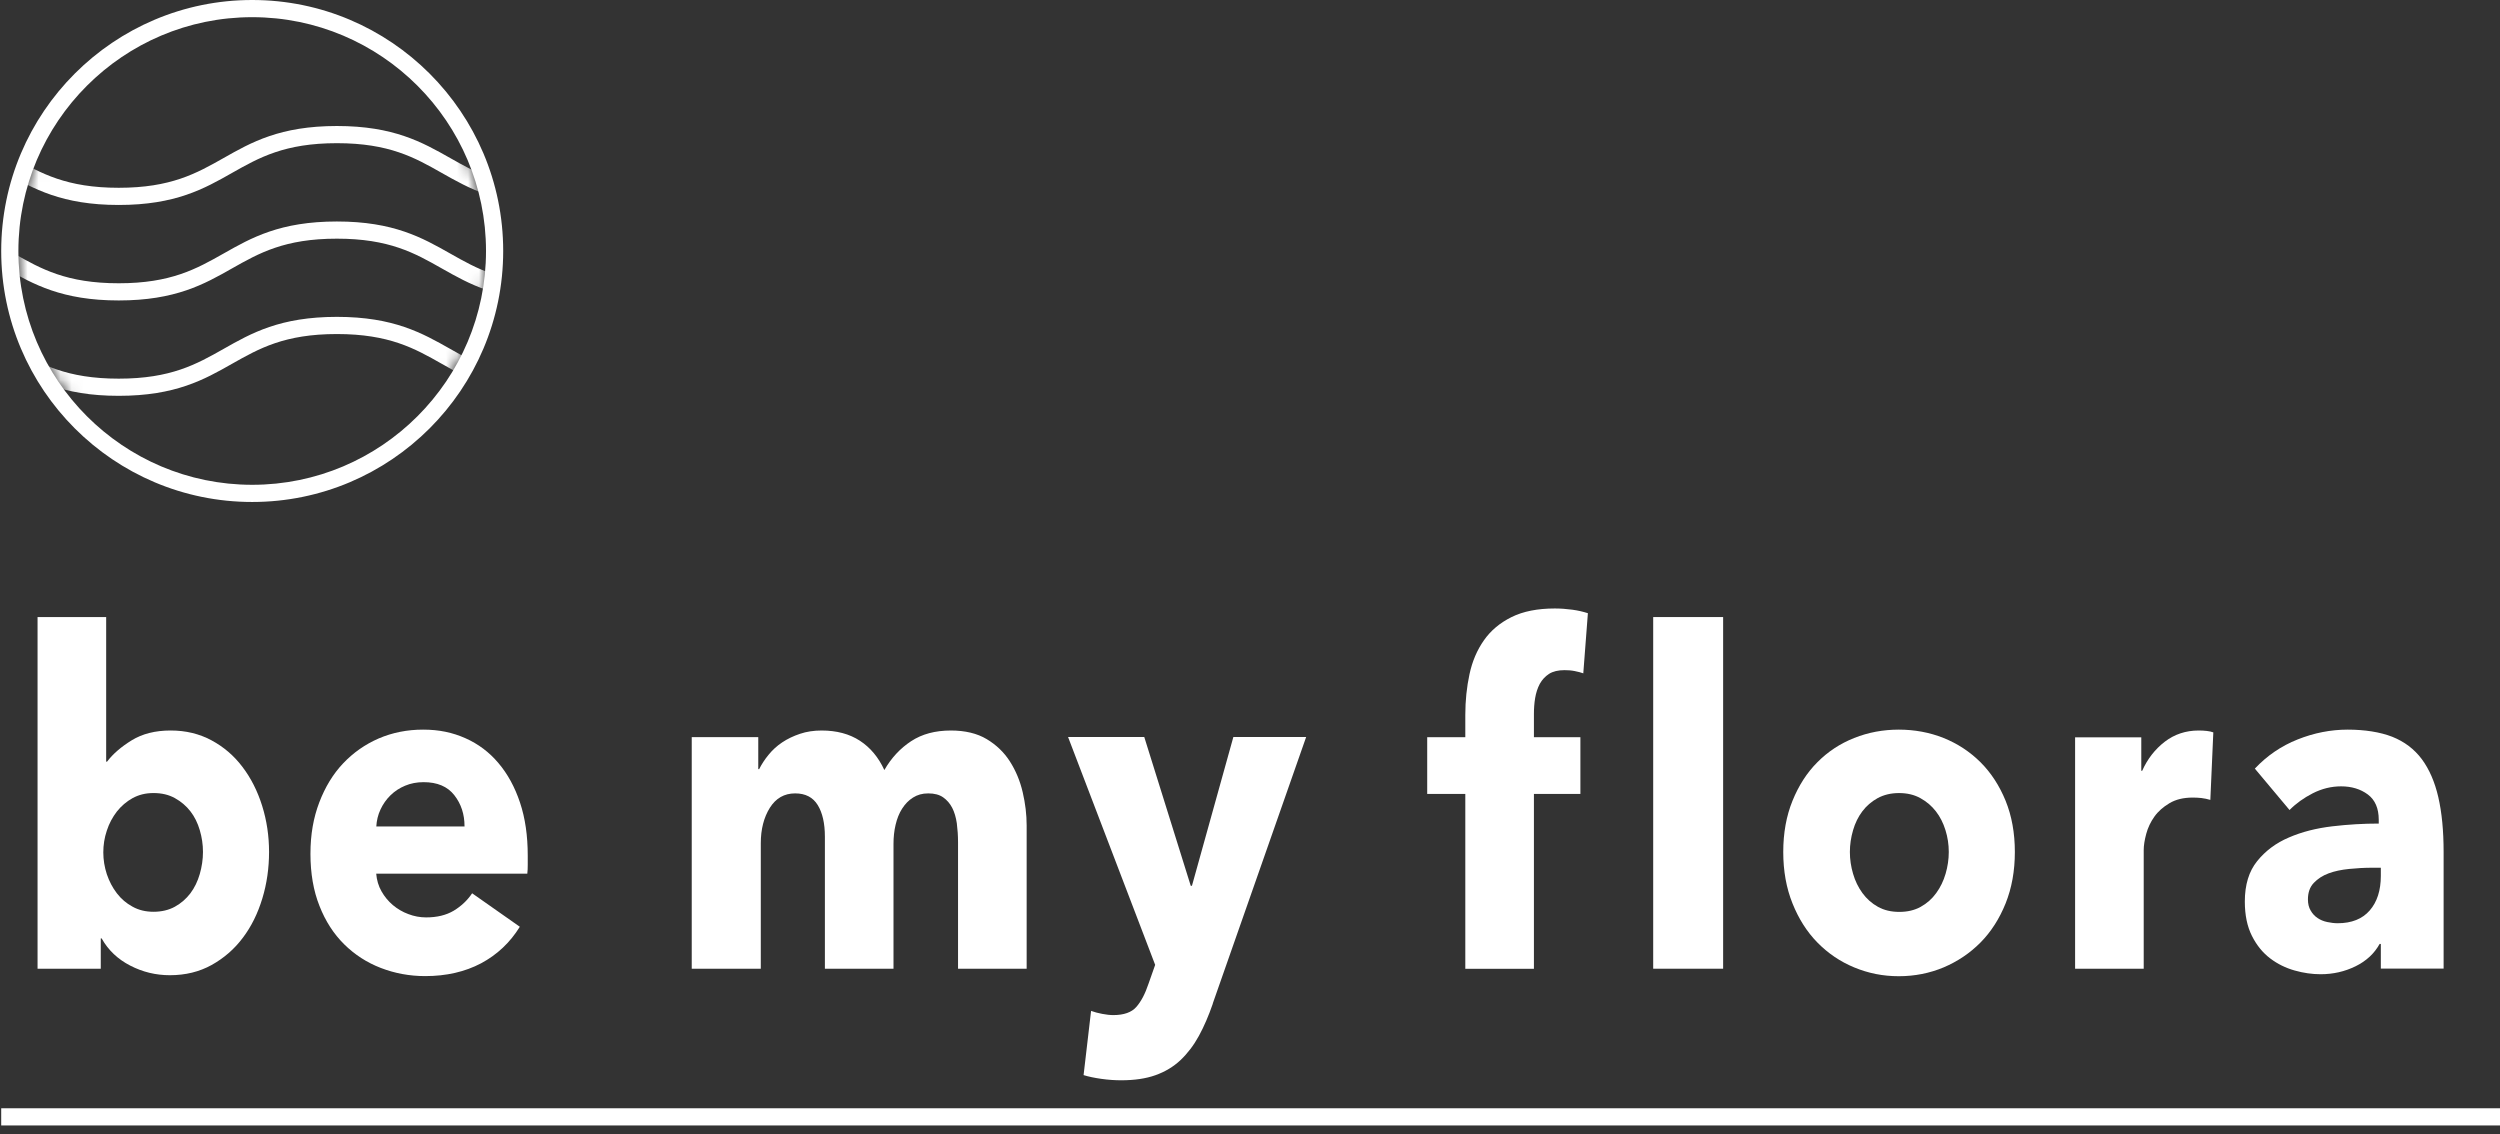 <svg width="227" height="103" viewBox="0 0 227 103" fill="none" xmlns="http://www.w3.org/2000/svg">
<rect x="0" y="0" width="227" height="103" fill="#333333" stroke="none"/>
<path d="M22.9 45.58C10.33 45.58 0.11 35.36 0.11 22.79C0.11 10.22 10.33 0 22.9 0C35.47 0 45.69 10.22 45.69 22.79C45.69 35.36 35.47 45.58 22.9 45.58ZM22.9 1.56C11.19 1.56 1.67 11.08 1.67 22.79C1.67 34.5 11.19 44.02 22.9 44.02C34.61 44.02 44.13 34.5 44.13 22.79C44.13 11.08 34.61 1.56 22.9 1.56Z" fill="white"/>
<mask id="mask0_2075_2091" style="mask-type:luminance" maskUnits="userSpaceOnUse" x="1" y="1" width="44" height="44">
<path d="M22.9 1.561C11.19 1.561 1.67 11.081 1.67 22.791C1.67 34.501 11.19 44.02 22.9 44.02C34.61 44.02 44.13 34.501 44.13 22.791C44.13 11.081 34.61 1.561 22.9 1.561Z" fill="white"/>
</mask>
<g mask="url(#mask0_2075_2091)">
<path d="M50.4 18.611C45.24 18.611 42.64 17.131 40.11 15.701C37.66 14.311 35.34 13.001 30.59 13.001C25.84 13.001 23.53 14.311 21.07 15.701C18.55 17.131 15.94 18.611 10.78 18.611C5.62 18.611 3.02 17.131 0.5 15.701C-1.95 14.311 -4.27 13.001 -9.01 13.001V11.441C-3.85 11.441 -1.25 12.921 1.27 14.351C3.72 15.741 6.04 17.051 10.78 17.051C15.52 17.051 17.84 15.741 20.3 14.351C22.82 12.921 25.43 11.441 30.59 11.441C35.75 11.441 38.35 12.921 40.88 14.351C43.33 15.741 45.65 17.051 50.4 17.051V18.611Z" fill="white"/>
<path d="M50.4 27.281C45.24 27.281 42.64 25.801 40.11 24.371C37.66 22.981 35.34 21.671 30.59 21.671C25.84 21.671 23.53 22.981 21.07 24.371C18.55 25.801 15.94 27.281 10.78 27.281C5.62 27.281 3.02 25.801 0.5 24.371C-1.95 22.981 -4.27 21.671 -9.01 21.671V20.111C-3.85 20.111 -1.25 21.591 1.27 23.021C3.72 24.411 6.04 25.721 10.78 25.721C15.52 25.721 17.84 24.411 20.3 23.021C22.82 21.591 25.43 20.111 30.59 20.111C35.75 20.111 38.35 21.591 40.88 23.021C43.33 24.411 45.65 25.721 50.4 25.721V27.281Z" fill="white"/>
<path d="M50.4 35.941C45.24 35.941 42.64 34.462 40.11 33.032C37.66 31.642 35.34 30.331 30.59 30.331C25.84 30.331 23.53 31.642 21.07 33.032C18.55 34.462 15.94 35.941 10.78 35.941C5.62 35.941 3.02 34.462 0.5 33.032C-1.95 31.642 -4.27 30.331 -9.01 30.331V28.771C-3.85 28.771 -1.25 30.252 1.27 31.681C3.72 33.072 6.04 34.382 10.78 34.382C15.52 34.382 17.84 33.072 20.3 31.681C22.82 30.252 25.43 28.771 30.59 28.771C35.75 28.771 38.35 30.252 40.88 31.681C43.33 33.072 45.65 34.382 50.4 34.382V35.941Z" fill="white"/>
</g>
<path d="M227 100.631H0.11V102.191H227V100.631Z" fill="white"/>
<path d="M24.43 77.359C24.43 78.819 24.23 80.229 23.82 81.579C23.41 82.929 22.83 84.119 22.05 85.149C21.28 86.179 20.33 86.999 19.22 87.619C18.1 88.239 16.84 88.549 15.42 88.549C14.15 88.549 12.95 88.259 11.83 87.679C10.7 87.099 9.83 86.279 9.23 85.209H9.15V87.959H3.41V56.029H9.64V69.159H9.72C10.25 68.459 11 67.809 11.96 67.219C12.92 66.629 14.1 66.329 15.49 66.329C16.88 66.329 18.09 66.629 19.2 67.219C20.3 67.809 21.24 68.609 22.01 69.629C22.78 70.639 23.38 71.819 23.8 73.159C24.22 74.499 24.43 75.899 24.43 77.359ZM18.43 77.359C18.43 76.679 18.33 76.019 18.14 75.379C17.95 74.729 17.67 74.159 17.29 73.669C16.91 73.179 16.44 72.779 15.88 72.469C15.32 72.159 14.68 72.009 13.94 72.009C13.2 72.009 12.6 72.169 12.04 72.469C11.48 72.779 11.01 73.189 10.61 73.689C10.22 74.199 9.91 74.769 9.7 75.419C9.48 76.069 9.38 76.729 9.38 77.399C9.38 78.069 9.49 78.739 9.7 79.379C9.92 80.029 10.22 80.599 10.61 81.109C11 81.619 11.48 82.029 12.04 82.329C12.6 82.639 13.23 82.789 13.94 82.789C14.65 82.789 15.32 82.639 15.88 82.329C16.44 82.019 16.91 81.609 17.29 81.109C17.67 80.599 17.95 80.019 18.14 79.359C18.33 78.699 18.43 78.029 18.43 77.349V77.359Z" fill="white"/>
<path d="M47.919 77.69V78.53C47.919 78.81 47.91 79.08 47.88 79.33H34.16C34.209 79.92 34.37 80.46 34.639 80.93C34.91 81.41 35.249 81.82 35.669 82.18C36.09 82.53 36.559 82.81 37.08 83C37.599 83.2 38.139 83.3 38.69 83.3C39.679 83.3 40.51 83.1 41.2 82.69C41.88 82.28 42.44 81.75 42.87 81.11L47.2 84.15C46.309 85.59 45.139 86.69 43.679 87.47C42.219 88.24 40.529 88.63 38.609 88.63C37.19 88.63 35.849 88.38 34.58 87.89C33.309 87.4 32.2 86.68 31.25 85.74C30.299 84.8 29.549 83.64 29.009 82.26C28.459 80.88 28.189 79.3 28.189 77.53C28.189 75.76 28.459 74.26 28.989 72.86C29.52 71.47 30.239 70.28 31.16 69.31C32.08 68.34 33.15 67.59 34.389 67.05C35.63 66.52 36.969 66.25 38.419 66.25C39.87 66.25 41.09 66.51 42.26 67.03C43.429 67.55 44.429 68.3 45.26 69.29C46.099 70.28 46.749 71.47 47.219 72.88C47.69 74.29 47.919 75.89 47.919 77.69ZM42.179 75.03C42.179 73.93 41.87 72.99 41.249 72.2C40.63 71.41 39.7 71.02 38.459 71.02C37.849 71.02 37.289 71.13 36.789 71.34C36.279 71.55 35.84 71.84 35.459 72.21C35.08 72.58 34.779 73.01 34.55 73.5C34.319 73.99 34.2 74.51 34.169 75.04H42.19L42.179 75.03Z" fill="white"/>
<path d="M86.99 87.96V76.47C86.99 75.88 86.95 75.31 86.88 74.76C86.8 74.21 86.66 73.74 86.46 73.35C86.26 72.96 85.98 72.64 85.64 72.4C85.3 72.16 84.85 72.04 84.29 72.04C83.73 72.04 83.3 72.17 82.9 72.42C82.5 72.67 82.18 73.01 81.91 73.43C81.64 73.85 81.45 74.34 81.32 74.89C81.19 75.44 81.13 76.01 81.13 76.6V87.96H74.9V75.97C74.9 74.76 74.68 73.8 74.25 73.1C73.82 72.4 73.14 72.04 72.2 72.04C71.21 72.04 70.45 72.48 69.9 73.35C69.36 74.22 69.08 75.29 69.08 76.56V87.96H62.81V66.93H68.85V69.84H68.93C69.16 69.39 69.44 68.95 69.79 68.53C70.13 68.11 70.54 67.73 71.02 67.41C71.5 67.09 72.04 66.83 72.64 66.63C73.23 66.43 73.89 66.33 74.6 66.33C75.97 66.33 77.13 66.64 78.08 67.26C79.03 67.88 79.77 68.77 80.3 69.92C80.93 68.82 81.74 67.95 82.73 67.3C83.72 66.65 84.92 66.33 86.34 66.33C87.63 66.33 88.72 66.59 89.59 67.11C90.46 67.63 91.17 68.31 91.7 69.14C92.23 69.97 92.62 70.9 92.86 71.93C93.1 72.96 93.22 73.96 93.22 74.95V87.96H86.99Z" fill="white"/>
<path d="M110.129 91.12C109.749 92.22 109.329 93.2 108.859 94.06C108.389 94.92 107.829 95.65 107.189 96.26C106.539 96.87 105.779 97.32 104.909 97.63C104.039 97.94 102.999 98.09 101.809 98.09C101.229 98.09 100.629 98.05 99.999 97.96C99.37 97.87 98.84 97.76 98.389 97.62L99.07 91.79C99.37 91.9 99.71 91.99 100.079 92.06C100.449 92.13 100.779 92.17 101.089 92.17C102.049 92.17 102.749 91.92 103.179 91.43C103.609 90.94 103.979 90.24 104.279 89.34L104.889 87.61L96.98 66.92H103.899L108.119 80.43H108.229L111.989 66.92H118.599L110.119 91.12H110.129Z" fill="white"/>
<path d="M143.77 61.14C143.54 61.06 143.28 60.99 142.97 60.93C142.67 60.87 142.36 60.85 142.06 60.85C141.48 60.85 141.01 60.96 140.65 61.19C140.3 61.42 140.02 61.72 139.81 62.1C139.61 62.48 139.47 62.91 139.39 63.39C139.31 63.87 139.28 64.35 139.28 64.83V66.94H143.5V72.09H139.28V87.97H133.05V72.09H129.59V66.94H133.05V64.91C133.05 63.62 133.18 62.38 133.43 61.22C133.68 60.05 134.12 59.02 134.74 58.14C135.36 57.25 136.2 56.55 137.25 56.03C138.3 55.51 139.61 55.25 141.18 55.25C141.71 55.25 142.24 55.29 142.76 55.36C143.28 55.43 143.75 55.54 144.18 55.68L143.76 61.17L143.77 61.14Z" fill="white"/>
<path d="M150.11 87.959V56.029H156.46V87.959H150.11Z" fill="white"/>
<path d="M182.949 77.36C182.949 79.08 182.669 80.63 182.109 82.03C181.549 83.42 180.789 84.61 179.829 85.58C178.869 86.55 177.749 87.3 176.479 87.84C175.209 88.37 173.859 88.64 172.409 88.64C170.959 88.64 169.639 88.37 168.359 87.84C167.079 87.31 165.969 86.55 165.019 85.58C164.069 84.61 163.319 83.43 162.759 82.03C162.199 80.64 161.919 79.08 161.919 77.36C161.919 75.64 162.199 74.09 162.759 72.71C163.319 71.33 164.069 70.16 165.019 69.21C165.969 68.25 167.079 67.52 168.359 67.01C169.639 66.5 170.989 66.25 172.409 66.25C173.829 66.25 175.209 66.5 176.479 67.01C177.749 67.52 178.859 68.25 179.829 69.21C180.789 70.17 181.549 71.34 182.109 72.71C182.669 74.09 182.949 75.64 182.949 77.36ZM176.949 77.36C176.949 76.68 176.849 76.02 176.649 75.38C176.449 74.73 176.159 74.16 175.779 73.67C175.399 73.18 174.929 72.78 174.369 72.47C173.809 72.16 173.169 72.01 172.429 72.01C171.689 72.01 171.049 72.17 170.489 72.47C169.929 72.78 169.469 73.18 169.099 73.67C168.729 74.16 168.449 74.73 168.259 75.38C168.069 76.03 167.969 76.69 167.969 77.36C167.969 78.03 168.069 78.7 168.259 79.34C168.449 79.99 168.729 80.57 169.109 81.09C169.489 81.61 169.959 82.03 170.519 82.34C171.079 82.65 171.719 82.8 172.459 82.8C173.199 82.8 173.839 82.65 174.399 82.34C174.959 82.03 175.429 81.62 175.809 81.09C176.189 80.57 176.469 79.99 176.659 79.34C176.849 78.69 176.949 78.03 176.949 77.36Z" fill="white"/>
<path d="M200.699 72.63C200.419 72.55 200.149 72.49 199.879 72.46C199.609 72.43 199.349 72.42 199.099 72.42C198.259 72.42 197.559 72.59 196.989 72.93C196.419 73.27 195.959 73.67 195.619 74.15C195.279 74.63 195.029 75.15 194.879 75.71C194.729 76.27 194.649 76.76 194.649 77.18V87.96H188.419V66.95H194.429V69.99H194.509C194.989 68.91 195.679 68.03 196.559 67.35C197.449 66.67 198.469 66.33 199.639 66.33C199.889 66.33 200.139 66.34 200.379 66.37C200.619 66.4 200.819 66.44 200.969 66.5L200.699 72.62V72.63Z" fill="white"/>
<path d="M204.73 69.8C205.84 68.62 207.14 67.73 208.63 67.14C210.11 66.55 211.63 66.25 213.17 66.25C214.71 66.25 216.12 66.47 217.22 66.9C218.32 67.34 219.21 68.01 219.9 68.93C220.58 69.85 221.08 71 221.4 72.39C221.72 73.78 221.88 75.44 221.88 77.35V87.95H216.18V85.71H216.07C215.59 86.58 214.86 87.26 213.88 87.74C212.9 88.22 211.85 88.46 210.71 88.46C209.95 88.46 209.16 88.35 208.35 88.12C207.54 87.89 206.8 87.53 206.13 87.02C205.46 86.51 204.91 85.84 204.48 84.99C204.05 84.14 203.83 83.1 203.83 81.86C203.83 80.34 204.2 79.12 204.95 78.19C205.7 77.26 206.66 76.54 207.84 76.04C209.02 75.53 210.33 75.2 211.77 75.03C213.21 74.86 214.62 74.78 215.99 74.78V74.44C215.99 73.4 215.66 72.63 215 72.14C214.34 71.65 213.53 71.4 212.57 71.4C211.68 71.4 210.83 71.61 210 72.03C209.18 72.45 208.47 72.96 207.89 73.55L204.74 69.79L204.73 69.8ZM216.17 78.79H215.37C214.69 78.79 214 78.83 213.3 78.9C212.6 78.97 211.98 79.1 211.44 79.3C210.9 79.5 210.45 79.79 210.09 80.17C209.73 80.55 209.56 81.05 209.56 81.67C209.56 82.06 209.64 82.4 209.81 82.68C209.97 82.96 210.18 83.19 210.44 83.36C210.69 83.53 210.98 83.65 211.31 83.72C211.64 83.79 211.96 83.83 212.26 83.83C213.53 83.83 214.5 83.44 215.17 82.67C215.84 81.9 216.18 80.85 216.18 79.52V78.8L216.17 78.79Z" fill="white"/>
</svg>
